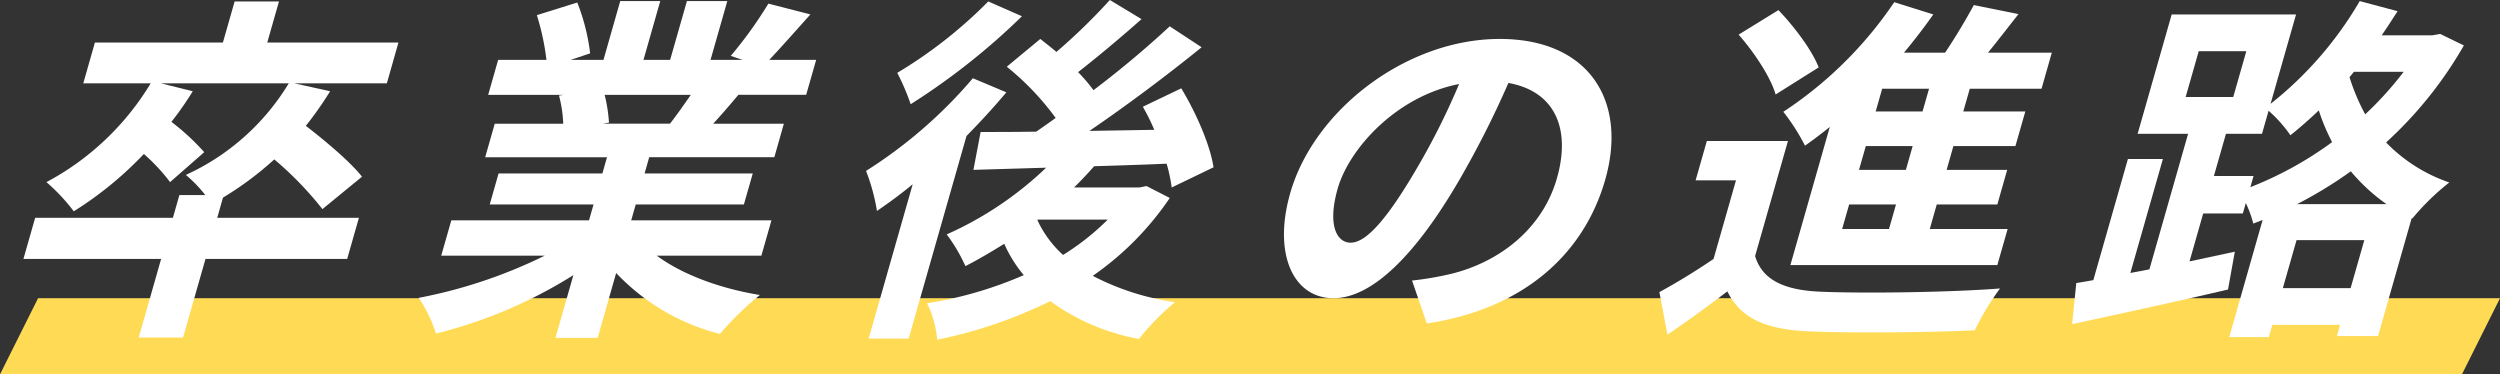 <svg xmlns="http://www.w3.org/2000/svg" width="394" height="59" viewBox="0 0 394 59">
  <rect x="0" y="0" width="394" height="59" fill="#333333" stroke="none"/>
  <g id="Group_1292" data-name="Group 1292" transform="translate(-434 -10651)">
    <path id="bg" d="M6,0H394l-6,12H0Z" transform="translate(434 10698)" fill="#ffda55"/>
    <g id="hdg" transform="translate(0 -638)">
      <path id="Path_23234" data-name="Path 23234" d="M51.023,40.677H28.693L25.157,53.064H18.168L21.7,40.677H0L1.847,34.2H23.554l1.022-3.583h4.09a21.048,21.048,0,0,0-3.07-3.179A36.786,36.786,0,0,0,41.819,13H21.648l5.039,1.25a51.706,51.706,0,0,1-3.366,4.829,36.834,36.834,0,0,1,5.171,4.775l-5.381,4.716a29.919,29.919,0,0,0-4.131-4.431A56.547,56.547,0,0,1,7.933,33.175a29.7,29.7,0,0,0-4.311-4.6A42.5,42.5,0,0,0,20.056,13H9.432l1.831-6.421H31.435L33.285.1h6.988l-1.849,6.48H59.1L57.273,13h-14.6l5.663,1.25a55.934,55.934,0,0,1-3.83,5.455c3.167,2.444,7.018,5.682,8.851,8.013l-6.236,5.112a53.566,53.566,0,0,0-7.59-7.838,50.866,50.866,0,0,1-8.083,6.023L30.54,34.2H52.871Z" transform="translate(437.694 11289.128)" fill="#fff"/>
      <path id="Path_23235" data-name="Path 23235" d="M65.079,40.2c3.984,2.955,9.941,5.171,16.242,6.195a48.417,48.417,0,0,0-6.3,6.136,34.1,34.1,0,0,1-16.351-9.6L55.755,53.15H49.106l2.822-9.889A74.033,74.033,0,0,1,30.266,52.47a21.459,21.459,0,0,0-2.713-5.627A77.894,77.894,0,0,0,47.406,40.2H31.1l1.592-5.571h21.7l.714-2.5H38.744l1.395-4.888H56.5l.728-2.557h-19.2L39.536,19.4H50.329a20.1,20.1,0,0,0-.667-4.434l.717-.113H38.5l1.574-5.512h7.612a38.843,38.843,0,0,0-1.513-7.049L52.542.3a32.318,32.318,0,0,1,2.03,8.013L51.5,9.339h5.171L59.312.076h6.308L62.976,9.339h4.2L69.822.076h6.364L73.544,9.339H78.6l-1.87-.626A66.024,66.024,0,0,0,82.664.474l6.615,1.7c-2.335,2.614-4.6,5.173-6.473,7.16h7.386l-1.574,5.512H77.934C76.558,16.5,75.21,18.032,73.967,19.4H85.1L83.6,24.681H63.879l-.728,2.557H80.2L78.8,32.126H61.756l-.712,2.5h22.1L81.556,40.2ZM56.856,14.851a24.217,24.217,0,0,1,.683,4.377l-1.015.17H67.15c1.072-1.366,2.222-3.014,3.287-4.547Z" transform="translate(472.436 11289.097)" fill="#fff"/>
      <path id="Path_23236" data-name="Path 23236" d="M80.849,14.549c-1.9,2.272-4.04,4.6-6.278,6.878L65.452,53.361H59.146L66.09,29.039c-1.933,1.592-3.8,2.955-5.634,4.205a30.678,30.678,0,0,0-1.721-6.308A73.819,73.819,0,0,0,75.574,12.331ZM83.306,2.559A106.587,106.587,0,0,1,65.769,16.423a35.813,35.813,0,0,0-2.112-4.942A72.28,72.28,0,0,0,78,.228Zm23.3,28.641A46.906,46.906,0,0,1,94.468,43.474a40.12,40.12,0,0,0,12.966,4.146,38.253,38.253,0,0,0-5.688,5.8,34.244,34.244,0,0,1-13.981-5.966,72.651,72.651,0,0,1-17.813,6.079,16.231,16.231,0,0,0-1.6-5.738,62.291,62.291,0,0,0,15.243-4.434,20.665,20.665,0,0,1-3.079-4.942c-2.078,1.3-4.122,2.5-6.118,3.522a26.425,26.425,0,0,0-2.948-5,54.871,54.871,0,0,0,15.67-10.513l-11.46.341L76.793,20.8c2.557,0,5.51,0,8.768-.054.988-.683,2.051-1.42,3.057-2.159a42.345,42.345,0,0,0-7.7-8.071L86.2,6.138c.789.624,1.671,1.309,2.541,2.044A94.157,94.157,0,0,0,97.161,0l4.994,3.014c-3.274,2.9-6.934,5.966-10,8.352a27.185,27.185,0,0,1,2.426,2.844A155.978,155.978,0,0,0,106.6,4.149l5.024,3.3c-5.322,4.318-11.759,9.148-17.682,13.181l10.217-.17a31.865,31.865,0,0,0-1.8-3.638l6.055-2.9c2.243,3.694,4.533,8.806,5.087,12.444l-6.593,3.181a25.163,25.163,0,0,0-.8-3.749c-3.8.17-7.7.285-11.42.4-1.006,1.135-2.069,2.274-3.174,3.351h10.282l1.146-.226ZM85.732,34.666a17.143,17.143,0,0,0,4.051,5.512,38.524,38.524,0,0,0,7.045-5.569H85.8Z" transform="translate(511.752 11289)" fill="#fff"/>
      <path id="Path_23237" data-name="Path 23237" d="M110.381,47.553,108.05,40.79a50.375,50.375,0,0,0,5.541-.911c7.759-1.7,14.938-6.932,17.3-15.229,2.238-7.841-.353-13.7-7.653-15a150.564,150.564,0,0,1-7.8,15.4c-6.685,11.476-13.583,18.521-19.776,18.521-6.306,0-9.554-6.93-6.817-16.532,3.746-13.129,18.309-24.325,33.027-24.325,14.09,0,20.163,9.776,16.629,22.163-3.421,11.989-13.172,20.456-28.121,22.674M98.387,34.822c2.387,0,5.625-3.579,10.145-11.252a111.71,111.71,0,0,0,6.936-13.751C105.54,11.752,98.116,20.047,96.334,26.3c-1.641,5.74-.163,8.524,2.053,8.524" transform="translate(548.486 11292.424)" fill="#fff"/>
      <path id="Path_23238" data-name="Path 23238" d="M129.124,40.158c1.13,3.807,4.653,5.4,10.384,5.625,6.737.283,20.194.113,28.214-.511a42.53,42.53,0,0,0-3.981,6.593c-7.144.339-19.222.454-26.072.17-6.681-.285-10.757-1.931-12.919-6.308-2.9,2.216-5.847,4.377-9.444,6.821l-1.268-6.708c2.623-1.42,5.713-3.294,8.539-5.227l3.534-12.387h-6.362l1.768-6.193H134.3Zm3.233-25.46c-.8-2.783-3.427-6.706-5.829-9.432L132.8,1.4c2.453,2.553,5.3,6.308,6.342,9.032Zm8.539,5.116c-1.329,1.078-2.627,2.044-3.909,2.955a31.608,31.608,0,0,0-3.418-5.342A62.413,62.413,0,0,0,151.054.152l6.154,1.931c-1.436,2.046-2.971,4.033-4.619,6.023h6.477c1.682-2.5,3.33-5.284,4.529-7.5l7.036,1.42c-1.605,2.046-3.226,4.149-4.8,6.079h10.056l-1.621,5.686H162.958l-1.022,3.579h9.774l-1.558,5.453h-9.774l-1.069,3.751h9.545L167.3,32.03h-9.548l-1.1,3.864h12.274L167.3,41.578H134.686ZM151.33,32.03h-7.384l-1.106,3.864h7.386Zm2.627-9.206h-7.384L145.5,26.575h7.386Zm2.58-9.032h-7.386l-1.022,3.579h7.386Z" transform="translate(581.48 11289.192)" fill="#fff"/>
      <path id="Path_23239" data-name="Path 23239" d="M204.548,7.067a63.028,63.028,0,0,1-12.261,15.286,25.231,25.231,0,0,0,9.964,6.308,37.834,37.834,0,0,0-5.829,5.682l-.1-.057-5.3,18.584h-6.48l.5-1.763h-10.68l-.552,1.931h-6.247l5.27-18.467-1.472.567a18.081,18.081,0,0,0-1.178-3.24l-.47,1.648h-6.249L161.311,41.1l7.14-1.533-1.076,5.966c-8.521,1.99-17.725,3.977-24.567,5.455l.658-6.477,2.684-.457L151.6,24.966h5.512l-5.125,17.956,3-.567,6.1-21.368h-7.954L158.5,2.179h19.6L174.08,16.271A57.414,57.414,0,0,0,188.134.076L194.1,1.668c-.809,1.25-1.639,2.555-2.505,3.807h7.952l1.259-.228ZM160.7,15.192h7.5l2.06-7.217h-7.5ZM170.9,29.4a56.584,56.584,0,0,0,12.885-7.1,30.987,30.987,0,0,1-2.1-5c-1.485,1.42-2.991,2.729-4.472,3.92a21.146,21.146,0,0,0-3.441-3.864l-1.038,3.635h-5.682l-1.9,6.652H171.4Zm15.8,15.91,2.157-7.558H178.177l-2.157,7.558Zm5.654-13.237A28.964,28.964,0,0,1,186.73,26.9a66.583,66.583,0,0,1-8.467,5.173Zm-5.13-20.857-.7.852a32.3,32.3,0,0,0,2.476,5.853,53.724,53.724,0,0,0,6.064-6.706Z" transform="translate(617.758 11289.097)" fill="#fff"/>
    </g>
  </g>
</svg>
